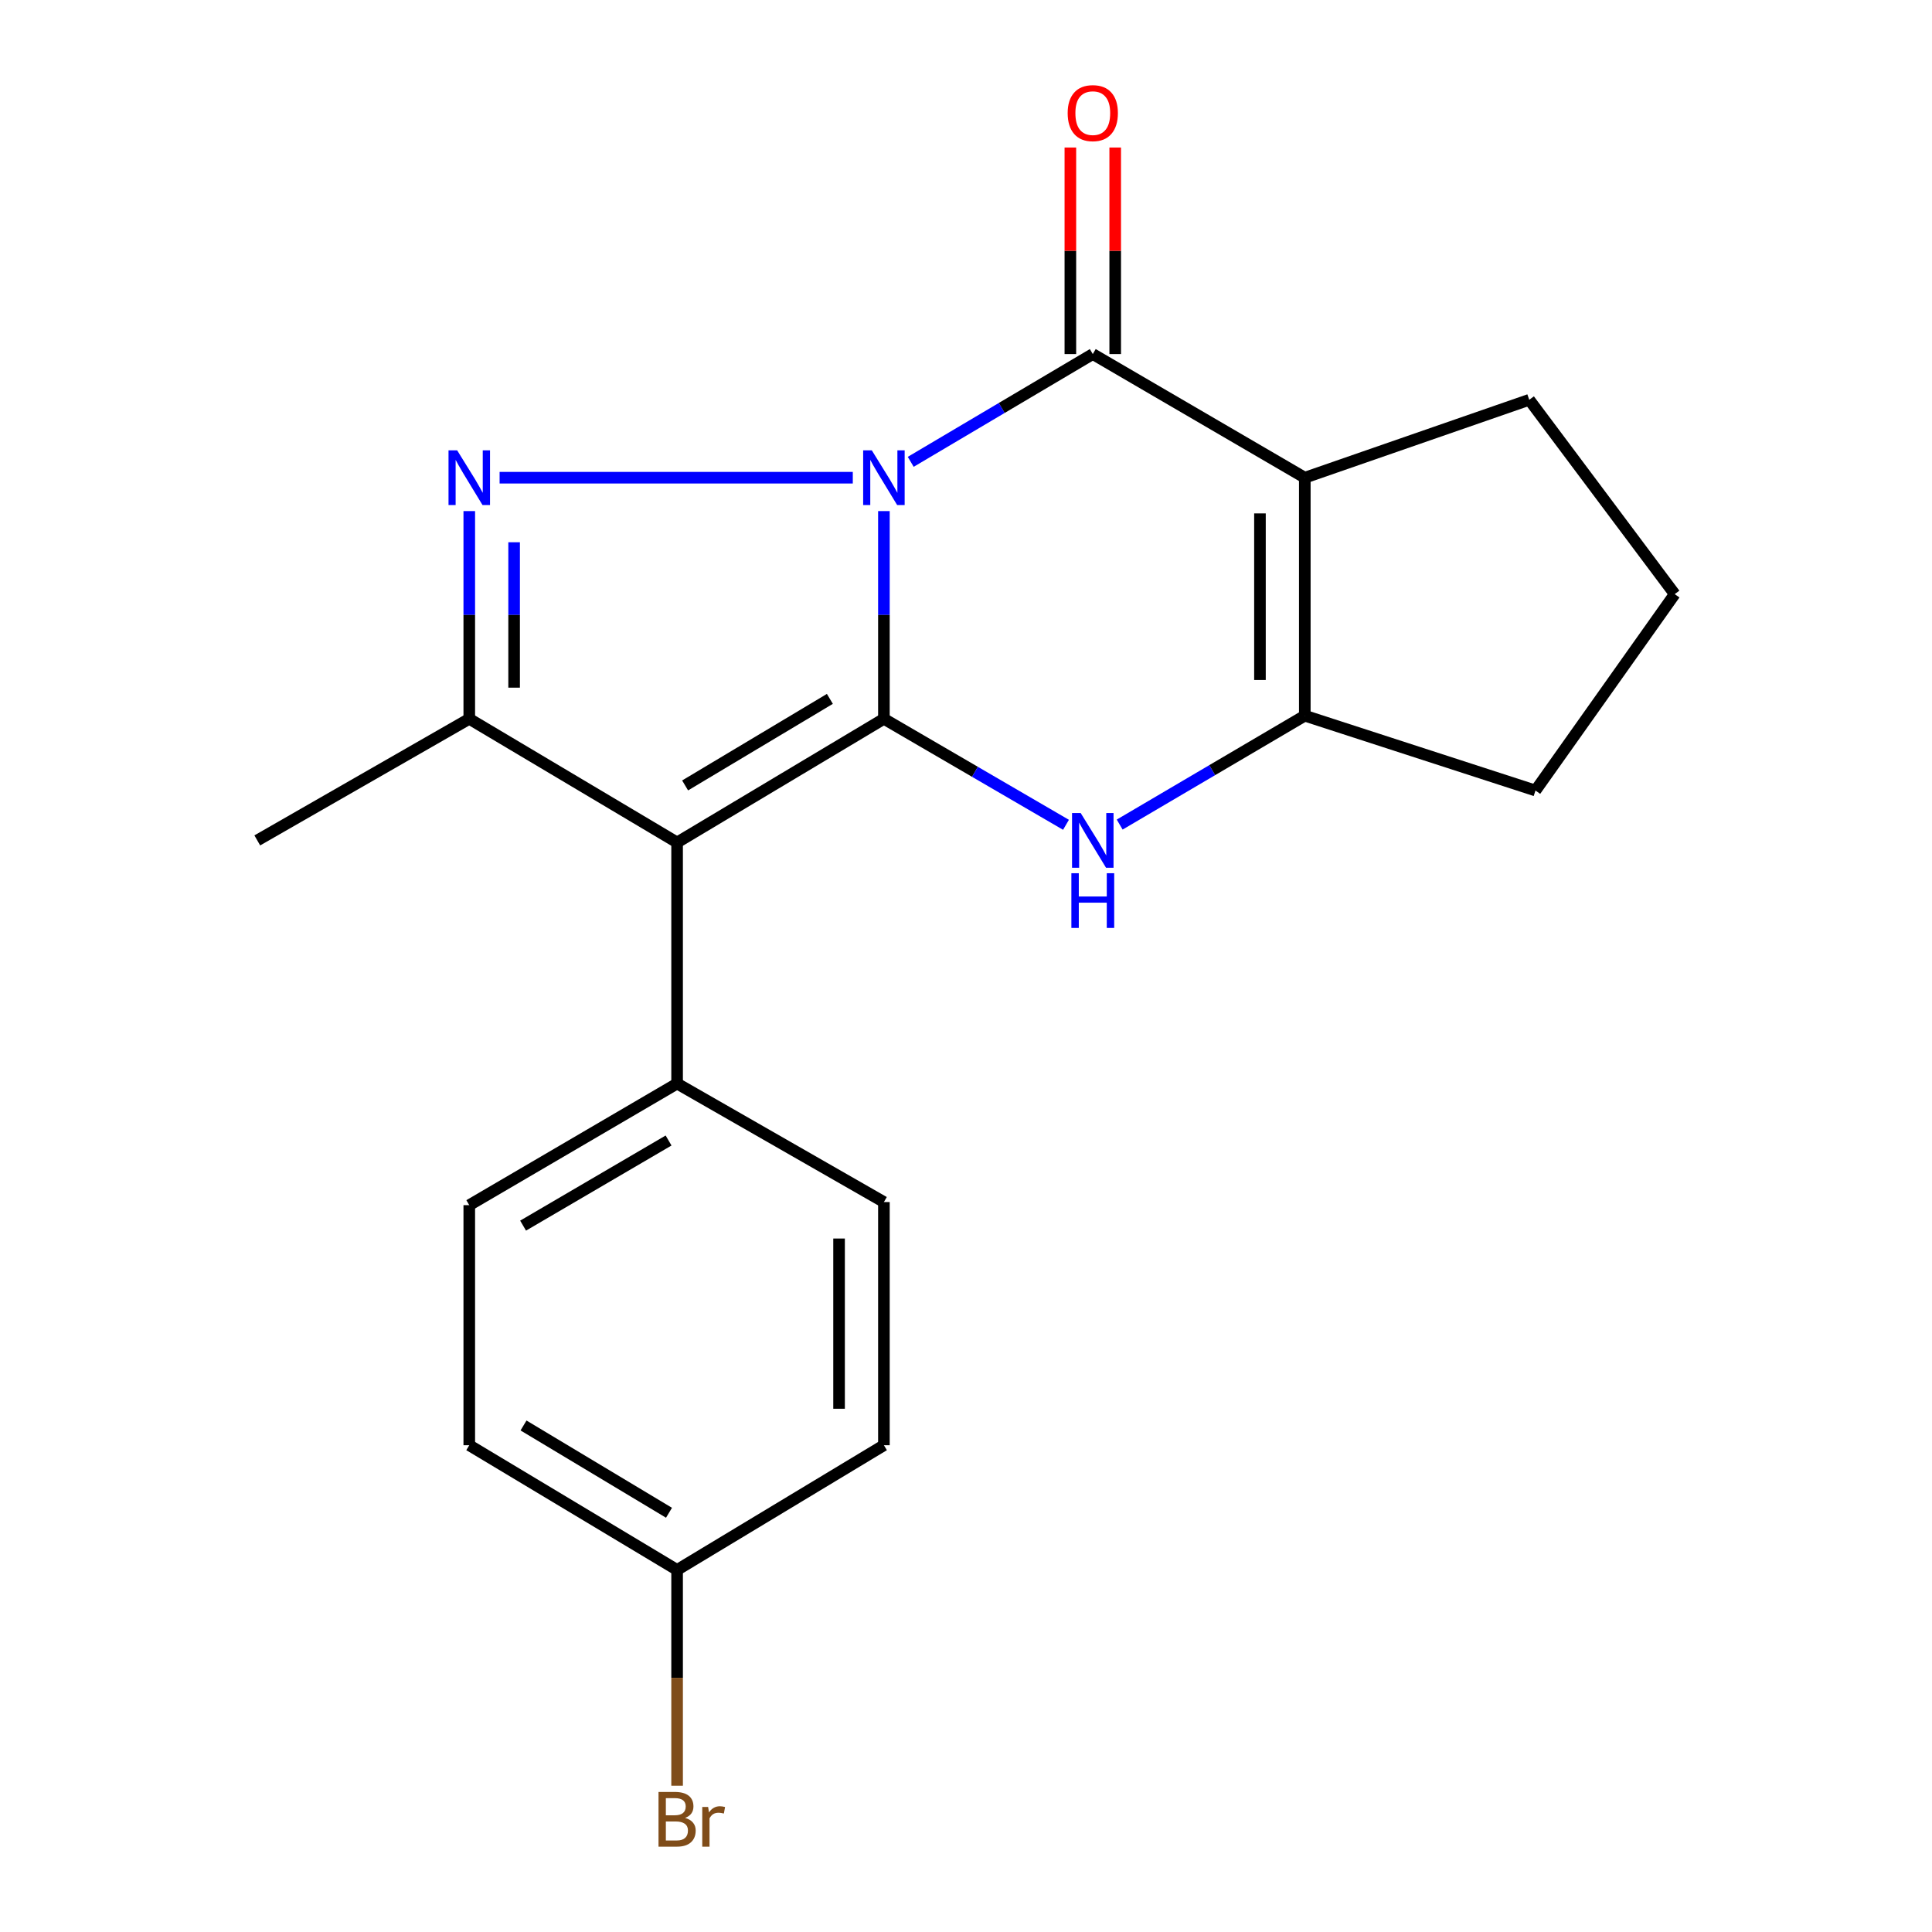 <?xml version='1.0' encoding='iso-8859-1'?>
<svg version='1.1' baseProfile='full'
              xmlns='http://www.w3.org/2000/svg'
                      xmlns:rdkit='http://www.rdkit.org/xml'
                      xmlns:xlink='http://www.w3.org/1999/xlink'
                  xml:space='preserve'
width='1000px' height='1000px' viewBox='0 0 1000 1000'>
<!-- END OF HEADER -->
<rect style='opacity:1.0;fill:#FFFFFF;stroke:none' width='1000' height='1000' x='0' y='0'> </rect>
<path class='bond-0' d='M 457.51,264.54 L 457.51,318.3' style='fill:none;fill-rule:evenodd;stroke:#0000FF;stroke-width:6px;stroke-linecap:butt;stroke-linejoin:miter;stroke-opacity:1' />
<path class='bond-0' d='M 457.51,318.3 L 457.51,372.061' style='fill:none;fill-rule:evenodd;stroke:#000000;stroke-width:6px;stroke-linecap:butt;stroke-linejoin:miter;stroke-opacity:1' />
<path class='bond-1' d='M 441.404,247.26 L 258.596,247.26' style='fill:none;fill-rule:evenodd;stroke:#0000FF;stroke-width:6px;stroke-linecap:butt;stroke-linejoin:miter;stroke-opacity:1' />
<path class='bond-3' d='M 471.391,239.043 L 518.508,211.152' style='fill:none;fill-rule:evenodd;stroke:#0000FF;stroke-width:6px;stroke-linecap:butt;stroke-linejoin:miter;stroke-opacity:1' />
<path class='bond-3' d='M 518.508,211.152 L 565.624,183.26' style='fill:none;fill-rule:evenodd;stroke:#000000;stroke-width:6px;stroke-linecap:butt;stroke-linejoin:miter;stroke-opacity:1' />
<path class='bond-2' d='M 457.51,372.061 L 350.466,436.06' style='fill:none;fill-rule:evenodd;stroke:#000000;stroke-width:6px;stroke-linecap:butt;stroke-linejoin:miter;stroke-opacity:1' />
<path class='bond-2' d='M 429.542,361.738 L 354.611,406.538' style='fill:none;fill-rule:evenodd;stroke:#000000;stroke-width:6px;stroke-linecap:butt;stroke-linejoin:miter;stroke-opacity:1' />
<path class='bond-5' d='M 457.51,372.061 L 504.633,399.49' style='fill:none;fill-rule:evenodd;stroke:#000000;stroke-width:6px;stroke-linecap:butt;stroke-linejoin:miter;stroke-opacity:1' />
<path class='bond-5' d='M 504.633,399.49 L 551.757,426.918' style='fill:none;fill-rule:evenodd;stroke:#0000FF;stroke-width:6px;stroke-linecap:butt;stroke-linejoin:miter;stroke-opacity:1' />
<path class='bond-6' d='M 242.893,264.54 L 242.893,318.3' style='fill:none;fill-rule:evenodd;stroke:#0000FF;stroke-width:6px;stroke-linecap:butt;stroke-linejoin:miter;stroke-opacity:1' />
<path class='bond-6' d='M 242.893,318.3 L 242.893,372.061' style='fill:none;fill-rule:evenodd;stroke:#000000;stroke-width:6px;stroke-linecap:butt;stroke-linejoin:miter;stroke-opacity:1' />
<path class='bond-6' d='M 266.105,280.668 L 266.105,318.3' style='fill:none;fill-rule:evenodd;stroke:#0000FF;stroke-width:6px;stroke-linecap:butt;stroke-linejoin:miter;stroke-opacity:1' />
<path class='bond-6' d='M 266.105,318.3 L 266.105,355.933' style='fill:none;fill-rule:evenodd;stroke:#000000;stroke-width:6px;stroke-linecap:butt;stroke-linejoin:miter;stroke-opacity:1' />
<path class='bond-8' d='M 350.466,436.06 L 350.466,560.848' style='fill:none;fill-rule:evenodd;stroke:#000000;stroke-width:6px;stroke-linecap:butt;stroke-linejoin:miter;stroke-opacity:1' />
<path class='bond-20' d='M 350.466,436.06 L 242.893,372.061' style='fill:none;fill-rule:evenodd;stroke:#000000;stroke-width:6px;stroke-linecap:butt;stroke-linejoin:miter;stroke-opacity:1' />
<path class='bond-4' d='M 565.624,183.26 L 675.363,247.26' style='fill:none;fill-rule:evenodd;stroke:#000000;stroke-width:6px;stroke-linecap:butt;stroke-linejoin:miter;stroke-opacity:1' />
<path class='bond-9' d='M 577.23,183.26 L 577.23,129.806' style='fill:none;fill-rule:evenodd;stroke:#000000;stroke-width:6px;stroke-linecap:butt;stroke-linejoin:miter;stroke-opacity:1' />
<path class='bond-9' d='M 577.23,129.806 L 577.23,76.352' style='fill:none;fill-rule:evenodd;stroke:#FF0000;stroke-width:6px;stroke-linecap:butt;stroke-linejoin:miter;stroke-opacity:1' />
<path class='bond-9' d='M 554.019,183.26 L 554.019,129.806' style='fill:none;fill-rule:evenodd;stroke:#000000;stroke-width:6px;stroke-linecap:butt;stroke-linejoin:miter;stroke-opacity:1' />
<path class='bond-9' d='M 554.019,129.806 L 554.019,76.352' style='fill:none;fill-rule:evenodd;stroke:#FF0000;stroke-width:6px;stroke-linecap:butt;stroke-linejoin:miter;stroke-opacity:1' />
<path class='bond-7' d='M 675.363,247.26 L 675.363,370.436' style='fill:none;fill-rule:evenodd;stroke:#000000;stroke-width:6px;stroke-linecap:butt;stroke-linejoin:miter;stroke-opacity:1' />
<path class='bond-7' d='M 652.152,265.736 L 652.152,351.96' style='fill:none;fill-rule:evenodd;stroke:#000000;stroke-width:6px;stroke-linecap:butt;stroke-linejoin:miter;stroke-opacity:1' />
<path class='bond-12' d='M 675.363,247.26 L 791.537,206.936' style='fill:none;fill-rule:evenodd;stroke:#000000;stroke-width:6px;stroke-linecap:butt;stroke-linejoin:miter;stroke-opacity:1' />
<path class='bond-21' d='M 579.547,426.8 L 627.455,398.618' style='fill:none;fill-rule:evenodd;stroke:#0000FF;stroke-width:6px;stroke-linecap:butt;stroke-linejoin:miter;stroke-opacity:1' />
<path class='bond-21' d='M 627.455,398.618 L 675.363,370.436' style='fill:none;fill-rule:evenodd;stroke:#000000;stroke-width:6px;stroke-linecap:butt;stroke-linejoin:miter;stroke-opacity:1' />
<path class='bond-15' d='M 242.893,372.061 L 133.167,434.99' style='fill:none;fill-rule:evenodd;stroke:#000000;stroke-width:6px;stroke-linecap:butt;stroke-linejoin:miter;stroke-opacity:1' />
<path class='bond-14' d='M 675.363,370.436 L 794.761,409.174' style='fill:none;fill-rule:evenodd;stroke:#000000;stroke-width:6px;stroke-linecap:butt;stroke-linejoin:miter;stroke-opacity:1' />
<path class='bond-10' d='M 350.466,560.848 L 242.893,623.79' style='fill:none;fill-rule:evenodd;stroke:#000000;stroke-width:6px;stroke-linecap:butt;stroke-linejoin:miter;stroke-opacity:1' />
<path class='bond-10' d='M 346.052,590.324 L 270.751,634.383' style='fill:none;fill-rule:evenodd;stroke:#000000;stroke-width:6px;stroke-linecap:butt;stroke-linejoin:miter;stroke-opacity:1' />
<path class='bond-11' d='M 350.466,560.848 L 457.51,622.179' style='fill:none;fill-rule:evenodd;stroke:#000000;stroke-width:6px;stroke-linecap:butt;stroke-linejoin:miter;stroke-opacity:1' />
<path class='bond-17' d='M 242.893,623.79 L 242.893,748.05' style='fill:none;fill-rule:evenodd;stroke:#000000;stroke-width:6px;stroke-linecap:butt;stroke-linejoin:miter;stroke-opacity:1' />
<path class='bond-16' d='M 457.51,622.179 L 457.51,748.05' style='fill:none;fill-rule:evenodd;stroke:#000000;stroke-width:6px;stroke-linecap:butt;stroke-linejoin:miter;stroke-opacity:1' />
<path class='bond-16' d='M 434.298,641.059 L 434.298,729.169' style='fill:none;fill-rule:evenodd;stroke:#000000;stroke-width:6px;stroke-linecap:butt;stroke-linejoin:miter;stroke-opacity:1' />
<path class='bond-19' d='M 791.537,206.936 L 866.833,307.52' style='fill:none;fill-rule:evenodd;stroke:#000000;stroke-width:6px;stroke-linecap:butt;stroke-linejoin:miter;stroke-opacity:1' />
<path class='bond-13' d='M 350.466,812.591 L 457.51,748.05' style='fill:none;fill-rule:evenodd;stroke:#000000;stroke-width:6px;stroke-linecap:butt;stroke-linejoin:miter;stroke-opacity:1' />
<path class='bond-18' d='M 350.466,812.591 L 350.466,868.438' style='fill:none;fill-rule:evenodd;stroke:#000000;stroke-width:6px;stroke-linecap:butt;stroke-linejoin:miter;stroke-opacity:1' />
<path class='bond-18' d='M 350.466,868.438 L 350.466,924.286' style='fill:none;fill-rule:evenodd;stroke:#7F4C19;stroke-width:6px;stroke-linecap:butt;stroke-linejoin:miter;stroke-opacity:1' />
<path class='bond-23' d='M 350.466,812.591 L 242.893,748.05' style='fill:none;fill-rule:evenodd;stroke:#000000;stroke-width:6px;stroke-linecap:butt;stroke-linejoin:miter;stroke-opacity:1' />
<path class='bond-23' d='M 346.272,783.006 L 270.971,737.827' style='fill:none;fill-rule:evenodd;stroke:#000000;stroke-width:6px;stroke-linecap:butt;stroke-linejoin:miter;stroke-opacity:1' />
<path class='bond-22' d='M 794.761,409.174 L 866.833,307.52' style='fill:none;fill-rule:evenodd;stroke:#000000;stroke-width:6px;stroke-linecap:butt;stroke-linejoin:miter;stroke-opacity:1' />
<path  class='atom-0' d='M 451.25 233.1
L 460.53 248.1
Q 461.45 249.58, 462.93 252.26
Q 464.41 254.94, 464.49 255.1
L 464.49 233.1
L 468.25 233.1
L 468.25 261.42
L 464.37 261.42
L 454.41 245.02
Q 453.25 243.1, 452.01 240.9
Q 450.81 238.7, 450.45 238.02
L 450.45 261.42
L 446.77 261.42
L 446.77 233.1
L 451.25 233.1
' fill='#0000FF'/>
<path  class='atom-2' d='M 236.633 233.1
L 245.913 248.1
Q 246.833 249.58, 248.313 252.26
Q 249.793 254.94, 249.873 255.1
L 249.873 233.1
L 253.633 233.1
L 253.633 261.42
L 249.753 261.42
L 239.793 245.02
Q 238.633 243.1, 237.393 240.9
Q 236.193 238.7, 235.833 238.02
L 235.833 261.42
L 232.153 261.42
L 232.153 233.1
L 236.633 233.1
' fill='#0000FF'/>
<path  class='atom-6' d='M 559.364 420.83
L 568.644 435.83
Q 569.564 437.31, 571.044 439.99
Q 572.524 442.67, 572.604 442.83
L 572.604 420.83
L 576.364 420.83
L 576.364 449.15
L 572.484 449.15
L 562.524 432.75
Q 561.364 430.83, 560.124 428.63
Q 558.924 426.43, 558.564 425.75
L 558.564 449.15
L 554.884 449.15
L 554.884 420.83
L 559.364 420.83
' fill='#0000FF'/>
<path  class='atom-6' d='M 554.544 451.982
L 558.384 451.982
L 558.384 464.022
L 572.864 464.022
L 572.864 451.982
L 576.704 451.982
L 576.704 480.302
L 572.864 480.302
L 572.864 467.222
L 558.384 467.222
L 558.384 480.302
L 554.544 480.302
L 554.544 451.982
' fill='#0000FF'/>
<path  class='atom-10' d='M 552.624 58.552
Q 552.624 51.752, 555.984 47.952
Q 559.344 44.152, 565.624 44.152
Q 571.904 44.152, 575.264 47.952
Q 578.624 51.752, 578.624 58.552
Q 578.624 65.432, 575.224 69.352
Q 571.824 73.232, 565.624 73.232
Q 559.384 73.232, 555.984 69.352
Q 552.624 65.472, 552.624 58.552
M 565.624 70.032
Q 569.944 70.032, 572.264 67.152
Q 574.624 64.232, 574.624 58.552
Q 574.624 52.992, 572.264 50.192
Q 569.944 47.352, 565.624 47.352
Q 561.304 47.352, 558.944 50.152
Q 556.624 52.952, 556.624 58.552
Q 556.624 64.272, 558.944 67.152
Q 561.304 70.032, 565.624 70.032
' fill='#FF0000'/>
<path  class='atom-19' d='M 354.606 940.953
Q 357.326 941.713, 358.686 943.393
Q 360.086 945.033, 360.086 947.473
Q 360.086 951.393, 357.566 953.633
Q 355.086 955.833, 350.366 955.833
L 340.846 955.833
L 340.846 927.513
L 349.206 927.513
Q 354.046 927.513, 356.486 929.473
Q 358.926 931.433, 358.926 935.033
Q 358.926 939.313, 354.606 940.953
M 344.646 930.713
L 344.646 939.593
L 349.206 939.593
Q 352.006 939.593, 353.446 938.473
Q 354.926 937.313, 354.926 935.033
Q 354.926 930.713, 349.206 930.713
L 344.646 930.713
M 350.366 952.633
Q 353.126 952.633, 354.606 951.313
Q 356.086 949.993, 356.086 947.473
Q 356.086 945.153, 354.446 943.993
Q 352.846 942.793, 349.766 942.793
L 344.646 942.793
L 344.646 952.633
L 350.366 952.633
' fill='#7F4C19'/>
<path  class='atom-19' d='M 366.526 935.273
L 366.966 938.113
Q 369.126 934.913, 372.646 934.913
Q 373.766 934.913, 375.286 935.313
L 374.686 938.673
Q 372.966 938.273, 372.006 938.273
Q 370.326 938.273, 369.206 938.953
Q 368.126 939.593, 367.246 941.153
L 367.246 955.833
L 363.486 955.833
L 363.486 935.273
L 366.526 935.273
' fill='#7F4C19'/>
</svg>
